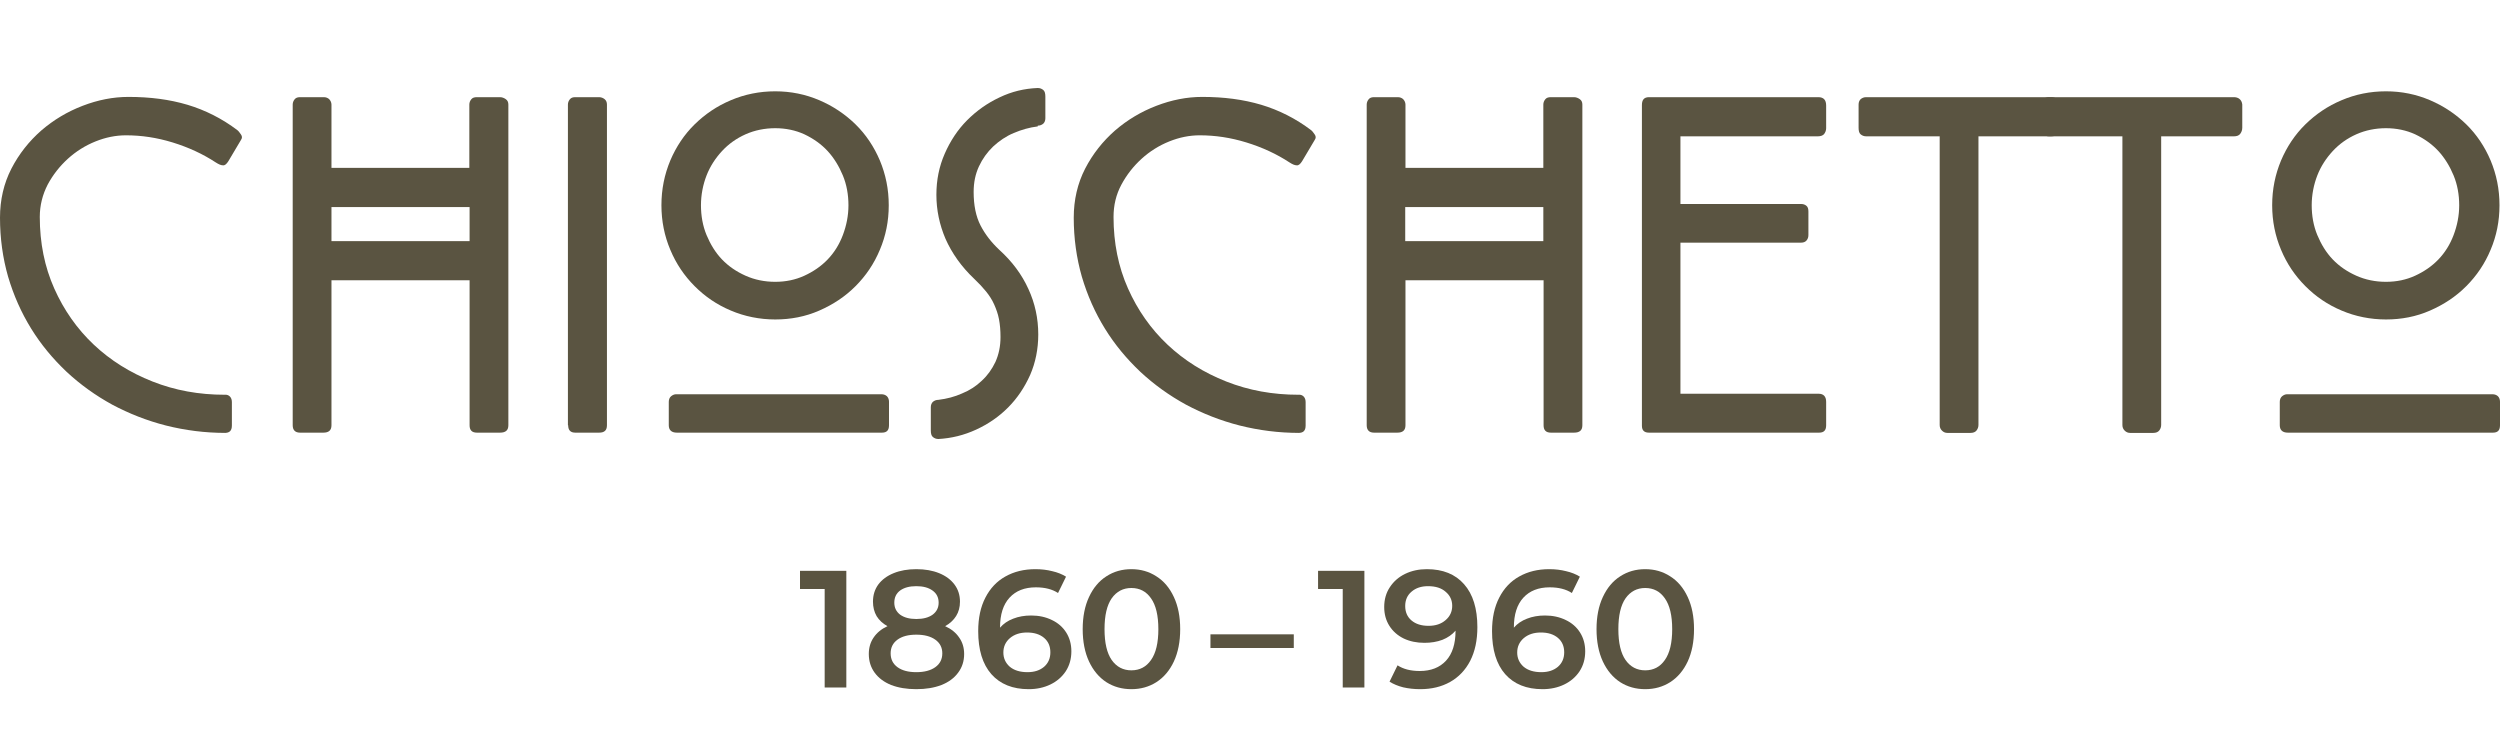<?xml version="1.0" encoding="UTF-8"?> <svg xmlns="http://www.w3.org/2000/svg" width="360" height="105" viewBox="0 0 360 105" fill="none"><g clip-path="url(#clip0_26_265)"><path d="M32.478 62.338C29.523 62.338 26.676 61.972 23.903 61.276C21.166 60.58 18.575 59.555 16.166 58.273C13.758 56.954 11.568 55.379 9.598 53.548C7.627 51.68 5.912 49.629 4.489 47.321C3.065 45.014 1.971 42.56 1.168 39.849C0.401 37.176 0 34.319 0 31.352C0 28.788 0.547 26.408 1.642 24.283C2.737 22.159 4.197 20.328 5.948 18.789C7.736 17.251 9.707 16.079 11.897 15.236C14.086 14.394 16.276 13.955 18.502 13.955C21.604 13.955 24.414 14.321 27.005 15.09C29.559 15.859 31.968 17.068 34.194 18.753C34.376 18.899 34.522 19.119 34.705 19.375C34.887 19.632 34.887 19.888 34.705 20.145L32.88 23.221C32.624 23.624 32.369 23.844 32.114 23.807C31.822 23.807 31.493 23.661 31.092 23.404C29.194 22.159 27.114 21.207 24.852 20.511C22.589 19.815 20.363 19.485 18.137 19.485C16.677 19.485 15.217 19.778 13.758 20.364C12.298 20.95 10.948 21.793 9.78 22.855C8.612 23.917 7.627 25.162 6.861 26.591C6.131 28.019 5.729 29.558 5.729 31.242C5.729 34.978 6.423 38.421 7.809 41.534C9.196 44.648 11.094 47.358 13.502 49.629C15.911 51.9 18.721 53.658 21.969 54.94C25.216 56.222 28.647 56.844 32.369 56.844H32.588C32.843 56.881 33.026 56.991 33.172 57.174C33.318 57.357 33.391 57.613 33.391 57.906V61.276C33.391 62.009 33.062 62.338 32.369 62.338H32.478Z" fill="#5A5441"></path><path d="M67.584 24.174V15.054C67.584 14.761 67.694 14.504 67.876 14.284C68.059 14.065 68.314 13.992 68.679 13.992H72C72.292 13.992 72.584 14.101 72.839 14.284C73.095 14.468 73.204 14.724 73.204 15.054V61.24C73.204 61.972 72.803 62.302 72 62.302H68.679C67.949 62.302 67.621 61.935 67.621 61.24V40.362H47.732V61.24C47.732 61.972 47.331 62.302 46.565 62.302H43.207C42.514 62.302 42.149 61.935 42.149 61.24V15.054C42.149 14.761 42.258 14.504 42.441 14.284C42.623 14.065 42.879 13.992 43.207 13.992H46.638C46.929 13.992 47.221 14.101 47.404 14.284C47.586 14.468 47.732 14.761 47.732 15.054V24.174H67.621H67.584ZM47.732 29.814V34.722H67.621V29.814H47.732Z" fill="#5A5441"></path><path d="M81.78 61.24V15.054C81.78 14.761 81.889 14.504 82.072 14.284C82.254 14.065 82.51 13.992 82.838 13.992H86.269C86.56 13.992 86.852 14.101 87.071 14.284C87.29 14.468 87.4 14.724 87.4 15.054V61.24C87.4 61.972 87.035 62.302 86.269 62.302H82.838C82.145 62.302 81.816 61.935 81.816 61.24H81.78Z" fill="#5A5441"></path><path d="M95.246 29.558C95.246 27.25 95.684 25.126 96.523 23.111C97.362 21.134 98.53 19.375 100.026 17.91C101.522 16.445 103.238 15.273 105.245 14.431C107.215 13.588 109.368 13.149 111.631 13.149C113.893 13.149 116.01 13.588 117.981 14.431C119.951 15.273 121.703 16.445 123.199 17.91C124.695 19.375 125.863 21.134 126.702 23.111C127.542 25.126 127.98 27.25 127.98 29.558C127.98 31.865 127.542 33.989 126.702 35.967C125.863 37.982 124.695 39.703 123.199 41.205C121.703 42.706 119.988 43.842 117.981 44.721C115.974 45.6 113.857 46.003 111.631 46.003C109.405 46.003 107.215 45.563 105.245 44.721C103.238 43.879 101.522 42.706 100.026 41.205C98.53 39.703 97.362 37.982 96.523 35.967C95.684 33.989 95.246 31.828 95.246 29.558ZM128.016 57.87V61.239C128.016 61.972 127.688 62.302 126.994 62.302H97.472C96.705 62.302 96.304 61.935 96.304 61.239V57.87C96.304 57.54 96.413 57.247 96.632 57.064C96.851 56.881 97.107 56.771 97.362 56.771H126.921C127.25 56.771 127.542 56.881 127.724 57.064C127.907 57.247 128.016 57.54 128.016 57.833V57.87ZM100.939 29.558C100.939 31.059 101.194 32.524 101.741 33.843C102.289 35.161 103.019 36.37 103.967 37.359C104.916 38.348 106.048 39.117 107.361 39.703C108.675 40.289 110.098 40.582 111.631 40.582C113.164 40.582 114.55 40.289 115.828 39.703C117.105 39.117 118.236 38.348 119.185 37.359C120.134 36.37 120.864 35.198 121.374 33.843C121.885 32.488 122.177 31.059 122.177 29.558C122.177 28.056 121.922 26.591 121.374 25.272C120.827 23.954 120.097 22.745 119.185 21.756C118.273 20.767 117.141 19.962 115.828 19.339C114.55 18.753 113.127 18.46 111.631 18.46C110.135 18.46 108.675 18.753 107.361 19.339C106.048 19.925 104.916 20.731 103.967 21.756C103.019 22.782 102.252 23.954 101.741 25.272C101.231 26.591 100.939 28.056 100.939 29.558Z" fill="#5A5441"></path><path d="M149.437 18.203C148.233 18.35 147.102 18.68 145.971 19.156C144.839 19.632 143.89 20.291 143.015 21.097C142.175 21.903 141.482 22.855 140.971 23.954C140.46 25.053 140.205 26.261 140.205 27.653C140.205 29.558 140.533 31.169 141.19 32.451C141.847 33.733 142.759 34.905 143.89 35.967C145.752 37.652 147.138 39.52 148.087 41.608C149.036 43.659 149.51 45.856 149.51 48.164C149.51 50.252 149.109 52.23 148.343 53.987C147.54 55.782 146.481 57.357 145.168 58.676C143.854 59.994 142.321 61.056 140.57 61.862C138.818 62.668 137.03 63.108 135.132 63.217C134.804 63.217 134.548 63.108 134.329 62.924C134.11 62.741 134.037 62.412 134.037 61.972V58.639C134.037 58.309 134.147 58.053 134.329 57.87C134.548 57.687 134.804 57.577 135.132 57.577C136.336 57.43 137.468 57.137 138.526 56.661C139.621 56.222 140.57 55.599 141.372 54.83C142.212 54.061 142.832 53.182 143.343 52.12C143.817 51.057 144.073 49.885 144.073 48.53C144.073 47.578 144 46.736 143.854 45.966C143.708 45.197 143.453 44.501 143.161 43.842C142.869 43.183 142.467 42.56 141.993 41.974C141.518 41.388 140.971 40.802 140.314 40.179C138.417 38.385 137.066 36.444 136.154 34.392C135.278 32.341 134.84 30.217 134.84 28.056C134.84 25.895 135.242 23.954 136.045 22.122C136.847 20.291 137.906 18.68 139.256 17.324C140.606 15.969 142.139 14.87 143.927 14.028C145.679 13.186 147.503 12.746 149.437 12.673C149.766 12.673 150.021 12.783 150.24 12.966C150.459 13.149 150.532 13.479 150.532 13.918V17.031C150.532 17.361 150.423 17.617 150.24 17.801C150.021 17.984 149.766 18.094 149.437 18.094V18.203Z" fill="#5A5441"></path><path d="M187.098 62.338C184.142 62.338 181.295 61.972 178.522 61.276C175.785 60.58 173.194 59.555 170.786 58.273C168.377 56.954 166.187 55.379 164.217 53.548C162.246 51.68 160.531 49.629 159.108 47.321C157.685 45.014 156.59 42.56 155.787 39.849C155.021 37.176 154.619 34.319 154.619 31.352C154.619 28.788 155.167 26.408 156.261 24.283C157.356 22.159 158.816 20.328 160.568 18.789C162.356 17.251 164.326 16.079 166.516 15.236C168.705 14.394 170.895 13.955 173.121 13.955C176.223 13.955 179.033 14.321 181.624 15.09C184.178 15.859 186.587 17.068 188.813 18.753C188.995 18.899 189.141 19.119 189.324 19.375C189.506 19.632 189.506 19.888 189.324 20.145L187.499 23.221C187.244 23.624 186.988 23.844 186.733 23.807C186.441 23.807 186.112 23.661 185.711 23.404C183.813 22.159 181.733 21.207 179.471 20.511C177.208 19.815 174.982 19.485 172.756 19.485C171.296 19.485 169.837 19.778 168.377 20.364C166.917 20.95 165.567 21.793 164.399 22.855C163.232 23.917 162.246 25.162 161.48 26.591C160.714 28.019 160.349 29.558 160.349 31.242C160.349 34.978 161.042 38.421 162.429 41.534C163.815 44.648 165.713 47.358 168.122 49.629C170.53 51.9 173.34 53.658 176.588 54.94C179.836 56.222 183.266 56.844 186.988 56.844H187.207C187.463 56.881 187.645 56.991 187.791 57.174C187.937 57.357 188.01 57.613 188.01 57.906V61.276C188.01 62.009 187.682 62.338 186.988 62.338H187.098Z" fill="#5A5441"></path><path d="M222.24 24.174V15.054C222.24 14.761 222.35 14.504 222.532 14.284C222.715 14.065 222.97 13.992 223.335 13.992H226.656C226.948 13.992 227.24 14.101 227.495 14.284C227.751 14.468 227.86 14.724 227.86 15.054V61.24C227.86 61.972 227.459 62.302 226.656 62.302H223.335C222.605 62.302 222.277 61.935 222.277 61.24V40.362H202.388V61.24C202.388 61.972 201.987 62.302 201.22 62.302H197.863C197.17 62.302 196.805 61.935 196.805 61.24V15.054C196.805 14.761 196.914 14.504 197.097 14.284C197.279 14.065 197.535 13.992 197.863 13.992H201.293C201.585 13.992 201.877 14.101 202.06 14.284C202.242 14.468 202.388 14.761 202.388 15.054V24.174H222.277H222.24ZM202.352 29.814V34.722H222.24V29.814H202.352Z" fill="#5A5441"></path><path d="M268.732 13.992H295.371C295.663 13.992 295.955 14.065 296.174 14.248C296.393 14.431 296.539 14.687 296.576 15.054V18.387C296.576 18.753 296.466 19.009 296.284 19.266C296.101 19.522 295.773 19.632 295.371 19.632H284.898V61.203C284.898 61.496 284.789 61.789 284.606 62.009C284.424 62.229 284.132 62.338 283.767 62.338H280.409C280.117 62.338 279.862 62.229 279.643 62.009C279.424 61.789 279.315 61.533 279.315 61.203V19.632H268.732C268.403 19.632 268.148 19.522 267.929 19.339C267.71 19.156 267.637 18.826 267.637 18.387V15.054C267.637 14.724 267.746 14.468 267.929 14.284C268.148 14.101 268.403 13.992 268.732 13.992Z" fill="#5A5441"></path><path d="M237.458 13.992H261.835C262.601 13.992 262.966 14.394 262.966 15.2V18.46C262.966 18.79 262.856 19.046 262.674 19.302C262.492 19.522 262.163 19.632 261.762 19.632H241.983V29.375H259.353C259.645 29.375 259.901 29.448 260.12 29.631C260.338 29.814 260.411 30.07 260.411 30.473V33.843C260.411 34.136 260.338 34.392 260.156 34.612C259.974 34.832 259.718 34.942 259.353 34.942H241.983V56.698H261.871C262.601 56.698 262.966 57.101 262.966 57.87V61.24C262.966 61.972 262.638 62.302 261.944 62.302H237.458C236.764 62.302 236.436 61.972 236.436 61.313V15.127C236.436 14.358 236.764 13.992 237.458 13.992Z" fill="#5A5441"></path><path d="M295.043 13.992H321.683C321.975 13.992 322.267 14.065 322.485 14.248C322.704 14.431 322.85 14.687 322.887 15.054V18.387C322.887 18.753 322.777 19.009 322.595 19.266C322.413 19.522 322.084 19.632 321.683 19.632H311.209V61.203C311.209 61.496 311.1 61.789 310.917 62.009C310.735 62.229 310.443 62.338 310.078 62.338H306.721C306.429 62.338 306.173 62.229 305.954 62.009C305.735 61.789 305.626 61.533 305.626 61.203V19.632H295.043C294.715 19.632 294.459 19.522 294.24 19.339C294.021 19.156 293.948 18.826 293.948 18.387V15.054C293.948 14.724 294.058 14.468 294.24 14.284C294.459 14.101 294.715 13.992 295.043 13.992Z" fill="#5A5441"></path><path d="M327.193 29.558C327.193 27.25 327.631 25.126 328.47 23.111C329.31 21.134 330.478 19.375 331.974 17.91C333.47 16.445 335.185 15.273 337.192 14.431C339.163 13.588 341.316 13.149 343.578 13.149C345.841 13.149 347.958 13.588 349.928 14.431C351.899 15.273 353.65 16.445 355.147 17.91C356.643 19.375 357.811 21.134 358.65 23.111C359.489 25.126 359.927 27.25 359.927 29.558C359.927 31.865 359.489 33.989 358.65 35.967C357.811 37.982 356.643 39.703 355.147 41.205C353.65 42.706 351.935 43.842 349.928 44.721C347.921 45.6 345.804 46.003 343.578 46.003C341.352 46.003 339.163 45.563 337.192 44.721C335.185 43.879 333.47 42.706 331.974 41.205C330.478 39.703 329.31 37.982 328.47 35.967C327.631 33.989 327.193 31.828 327.193 29.558ZM360 57.87V61.239C360 61.972 359.672 62.302 358.978 62.302H329.456C328.689 62.302 328.288 61.935 328.288 61.239V57.87C328.288 57.54 328.397 57.247 328.616 57.064C328.835 56.881 329.091 56.771 329.346 56.771H358.905C359.234 56.771 359.526 56.881 359.708 57.064C359.891 57.247 360 57.54 360 57.833V57.87ZM332.886 29.558C332.886 31.059 333.142 32.524 333.689 33.843C334.236 35.161 334.966 36.37 335.915 37.359C336.864 38.348 337.995 39.117 339.309 39.703C340.623 40.289 342.046 40.582 343.578 40.582C345.111 40.582 346.498 40.289 347.775 39.703C349.052 39.117 350.184 38.348 351.132 37.359C352.081 36.37 352.811 35.198 353.322 33.843C353.833 32.488 354.125 31.059 354.125 29.558C354.125 28.056 353.869 26.591 353.322 25.272C352.775 23.954 352.045 22.745 351.132 21.756C350.22 20.767 349.089 19.962 347.775 19.339C346.498 18.753 345.075 18.46 343.578 18.46C342.082 18.46 340.623 18.753 339.309 19.339C337.995 19.925 336.864 20.731 335.915 21.756C334.966 22.782 334.2 23.954 333.689 25.272C333.178 26.591 332.886 28.056 332.886 29.558Z" fill="#5A5441"></path></g><path d="M236.908 99.24C235.564 99.24 234.364 98.904 233.308 98.232C232.252 97.544 231.42 96.552 230.812 95.256C230.204 93.944 229.9 92.392 229.9 90.6C229.9 88.808 230.204 87.264 230.812 85.968C231.42 84.656 232.252 83.664 233.308 82.992C234.364 82.304 235.564 81.96 236.908 81.96C238.252 81.96 239.452 82.304 240.508 82.992C241.58 83.664 242.42 84.656 243.028 85.968C243.636 87.264 243.94 88.808 243.94 90.6C243.94 92.392 243.636 93.944 243.028 95.256C242.42 96.552 241.58 97.544 240.508 98.232C239.452 98.904 238.252 99.24 236.908 99.24ZM236.908 96.528C238.108 96.528 239.052 96.032 239.74 95.04C240.444 94.048 240.796 92.568 240.796 90.6C240.796 88.632 240.444 87.152 239.74 86.16C239.052 85.168 238.108 84.672 236.908 84.672C235.724 84.672 234.78 85.168 234.076 86.16C233.388 87.152 233.044 88.632 233.044 90.6C233.044 92.568 233.388 94.048 234.076 95.04C234.78 96.032 235.724 96.528 236.908 96.528Z" fill="#5A5441"></path><path d="M222.485 88.632C223.589 88.632 224.581 88.848 225.461 89.28C226.341 89.696 227.029 90.296 227.525 91.08C228.021 91.864 228.269 92.768 228.269 93.792C228.269 94.88 227.997 95.84 227.453 96.672C226.909 97.488 226.173 98.12 225.245 98.568C224.317 99.016 223.277 99.24 222.125 99.24C219.821 99.24 218.029 98.52 216.749 97.08C215.485 95.64 214.853 93.576 214.853 90.888C214.853 89 215.197 87.392 215.885 86.064C216.573 84.72 217.533 83.704 218.765 83.016C220.013 82.312 221.453 81.96 223.085 81.96C223.949 81.96 224.757 82.056 225.509 82.248C226.277 82.424 226.941 82.688 227.501 83.04L226.349 85.392C225.517 84.848 224.453 84.576 223.157 84.576C221.541 84.576 220.277 85.072 219.365 86.064C218.453 87.056 217.997 88.488 217.997 90.36V90.384C218.493 89.808 219.125 89.376 219.893 89.088C220.661 88.784 221.525 88.632 222.485 88.632ZM221.957 96.792C222.933 96.792 223.725 96.536 224.333 96.024C224.941 95.496 225.245 94.8 225.245 93.936C225.245 93.056 224.941 92.36 224.333 91.848C223.725 91.336 222.909 91.08 221.885 91.08C220.877 91.08 220.053 91.352 219.413 91.896C218.789 92.44 218.477 93.128 218.477 93.96C218.477 94.776 218.781 95.456 219.389 96C220.013 96.528 220.869 96.792 221.957 96.792Z" fill="#5A5441"></path><path d="M205.47 81.96C207.774 81.96 209.558 82.68 210.822 84.12C212.102 85.56 212.742 87.624 212.742 90.312C212.742 92.2 212.398 93.816 211.71 95.16C211.022 96.488 210.054 97.504 208.806 98.208C207.574 98.896 206.142 99.24 204.51 99.24C203.646 99.24 202.83 99.152 202.062 98.976C201.31 98.784 200.654 98.512 200.094 98.16L201.246 95.808C202.078 96.352 203.142 96.624 204.438 96.624C206.054 96.624 207.318 96.128 208.23 95.136C209.142 94.144 209.598 92.712 209.598 90.84V90.816C209.102 91.392 208.47 91.832 207.702 92.136C206.934 92.424 206.07 92.568 205.11 92.568C204.006 92.568 203.014 92.36 202.134 91.944C201.254 91.512 200.566 90.904 200.07 90.12C199.574 89.336 199.326 88.432 199.326 87.408C199.326 86.32 199.598 85.368 200.142 84.552C200.686 83.72 201.422 83.08 202.35 82.632C203.278 82.184 204.318 81.96 205.47 81.96ZM205.71 90.12C206.718 90.12 207.534 89.848 208.158 89.304C208.798 88.76 209.118 88.072 209.118 87.24C209.118 86.424 208.806 85.752 208.182 85.224C207.574 84.68 206.726 84.408 205.638 84.408C204.662 84.408 203.87 84.672 203.262 85.2C202.654 85.712 202.35 86.4 202.35 87.264C202.35 88.144 202.654 88.84 203.262 89.352C203.87 89.864 204.686 90.12 205.71 90.12Z" fill="#5A5441"></path><path d="M196.473 82.2V99H193.353V84.816H189.801V82.2H196.473Z" fill="#5A5441"></path><path d="M174.305 91.344H186.305V93.312H174.305V91.344Z" fill="#5A5441"></path><path d="M162.916 99.24C161.572 99.24 160.372 98.904 159.316 98.232C158.26 97.544 157.428 96.552 156.82 95.256C156.212 93.944 155.908 92.392 155.908 90.6C155.908 88.808 156.212 87.264 156.82 85.968C157.428 84.656 158.26 83.664 159.316 82.992C160.372 82.304 161.572 81.96 162.916 81.96C164.26 81.96 165.46 82.304 166.516 82.992C167.588 83.664 168.428 84.656 169.036 85.968C169.644 87.264 169.948 88.808 169.948 90.6C169.948 92.392 169.644 93.944 169.036 95.256C168.428 96.552 167.588 97.544 166.516 98.232C165.46 98.904 164.26 99.24 162.916 99.24ZM162.916 96.528C164.116 96.528 165.06 96.032 165.748 95.04C166.452 94.048 166.804 92.568 166.804 90.6C166.804 88.632 166.452 87.152 165.748 86.16C165.06 85.168 164.116 84.672 162.916 84.672C161.732 84.672 160.788 85.168 160.084 86.16C159.396 87.152 159.052 88.632 159.052 90.6C159.052 92.568 159.396 94.048 160.084 95.04C160.788 96.032 161.732 96.528 162.916 96.528Z" fill="#5A5441"></path><path d="M148.493 88.632C149.597 88.632 150.589 88.848 151.469 89.28C152.349 89.696 153.037 90.296 153.533 91.08C154.029 91.864 154.277 92.768 154.277 93.792C154.277 94.88 154.005 95.84 153.461 96.672C152.917 97.488 152.181 98.12 151.253 98.568C150.325 99.016 149.285 99.24 148.133 99.24C145.829 99.24 144.037 98.52 142.757 97.08C141.493 95.64 140.861 93.576 140.861 90.888C140.861 89 141.205 87.392 141.893 86.064C142.581 84.72 143.541 83.704 144.773 83.016C146.021 82.312 147.461 81.96 149.093 81.96C149.957 81.96 150.765 82.056 151.517 82.248C152.285 82.424 152.949 82.688 153.509 83.04L152.357 85.392C151.525 84.848 150.461 84.576 149.165 84.576C147.549 84.576 146.285 85.072 145.373 86.064C144.461 87.056 144.005 88.488 144.005 90.36V90.384C144.501 89.808 145.133 89.376 145.901 89.088C146.669 88.784 147.533 88.632 148.493 88.632ZM147.965 96.792C148.941 96.792 149.733 96.536 150.341 96.024C150.949 95.496 151.253 94.8 151.253 93.936C151.253 93.056 150.949 92.36 150.341 91.848C149.733 91.336 148.917 91.08 147.893 91.08C146.885 91.08 146.061 91.352 145.421 91.896C144.797 92.44 144.485 93.128 144.485 93.96C144.485 94.776 144.789 95.456 145.397 96C146.021 96.528 146.877 96.792 147.965 96.792Z" fill="#5A5441"></path><path d="M136.1 90.168C136.98 90.568 137.652 91.112 138.116 91.8C138.596 92.472 138.836 93.264 138.836 94.176C138.836 95.2 138.548 96.096 137.972 96.864C137.412 97.632 136.612 98.224 135.572 98.64C134.532 99.04 133.324 99.24 131.948 99.24C130.572 99.24 129.364 99.04 128.324 98.64C127.3 98.224 126.508 97.632 125.948 96.864C125.388 96.096 125.108 95.2 125.108 94.176C125.108 93.264 125.34 92.472 125.804 91.8C126.268 91.112 126.932 90.568 127.796 90.168C127.124 89.8 126.604 89.32 126.236 88.728C125.884 88.12 125.708 87.424 125.708 86.64C125.708 85.696 125.964 84.872 126.476 84.168C127.004 83.464 127.74 82.92 128.684 82.536C129.628 82.152 130.716 81.96 131.948 81.96C133.196 81.96 134.292 82.152 135.236 82.536C136.18 82.92 136.916 83.464 137.444 84.168C137.972 84.872 138.236 85.696 138.236 86.64C138.236 87.424 138.052 88.112 137.684 88.704C137.316 89.296 136.788 89.784 136.1 90.168ZM131.948 84.408C130.972 84.408 130.196 84.616 129.62 85.032C129.06 85.448 128.78 86.032 128.78 86.784C128.78 87.504 129.06 88.08 129.62 88.512C130.196 88.928 130.972 89.136 131.948 89.136C132.94 89.136 133.724 88.928 134.3 88.512C134.876 88.08 135.164 87.504 135.164 86.784C135.164 86.032 134.868 85.448 134.276 85.032C133.7 84.616 132.924 84.408 131.948 84.408ZM131.948 96.792C133.1 96.792 134.012 96.552 134.684 96.072C135.356 95.592 135.692 94.928 135.692 94.08C135.692 93.248 135.356 92.592 134.684 92.112C134.012 91.632 133.1 91.392 131.948 91.392C130.796 91.392 129.892 91.632 129.236 92.112C128.58 92.592 128.252 93.248 128.252 94.08C128.252 94.928 128.58 95.592 129.236 96.072C129.892 96.552 130.796 96.792 131.948 96.792Z" fill="#5A5441"></path><path d="M121.872 82.2V99H118.752V84.816H115.2V82.2H121.872Z" fill="#5A5441"></path><defs><clipPath id="clip0_26_265"><rect width="360" height="76" fill="white"></rect></clipPath></defs></svg> 